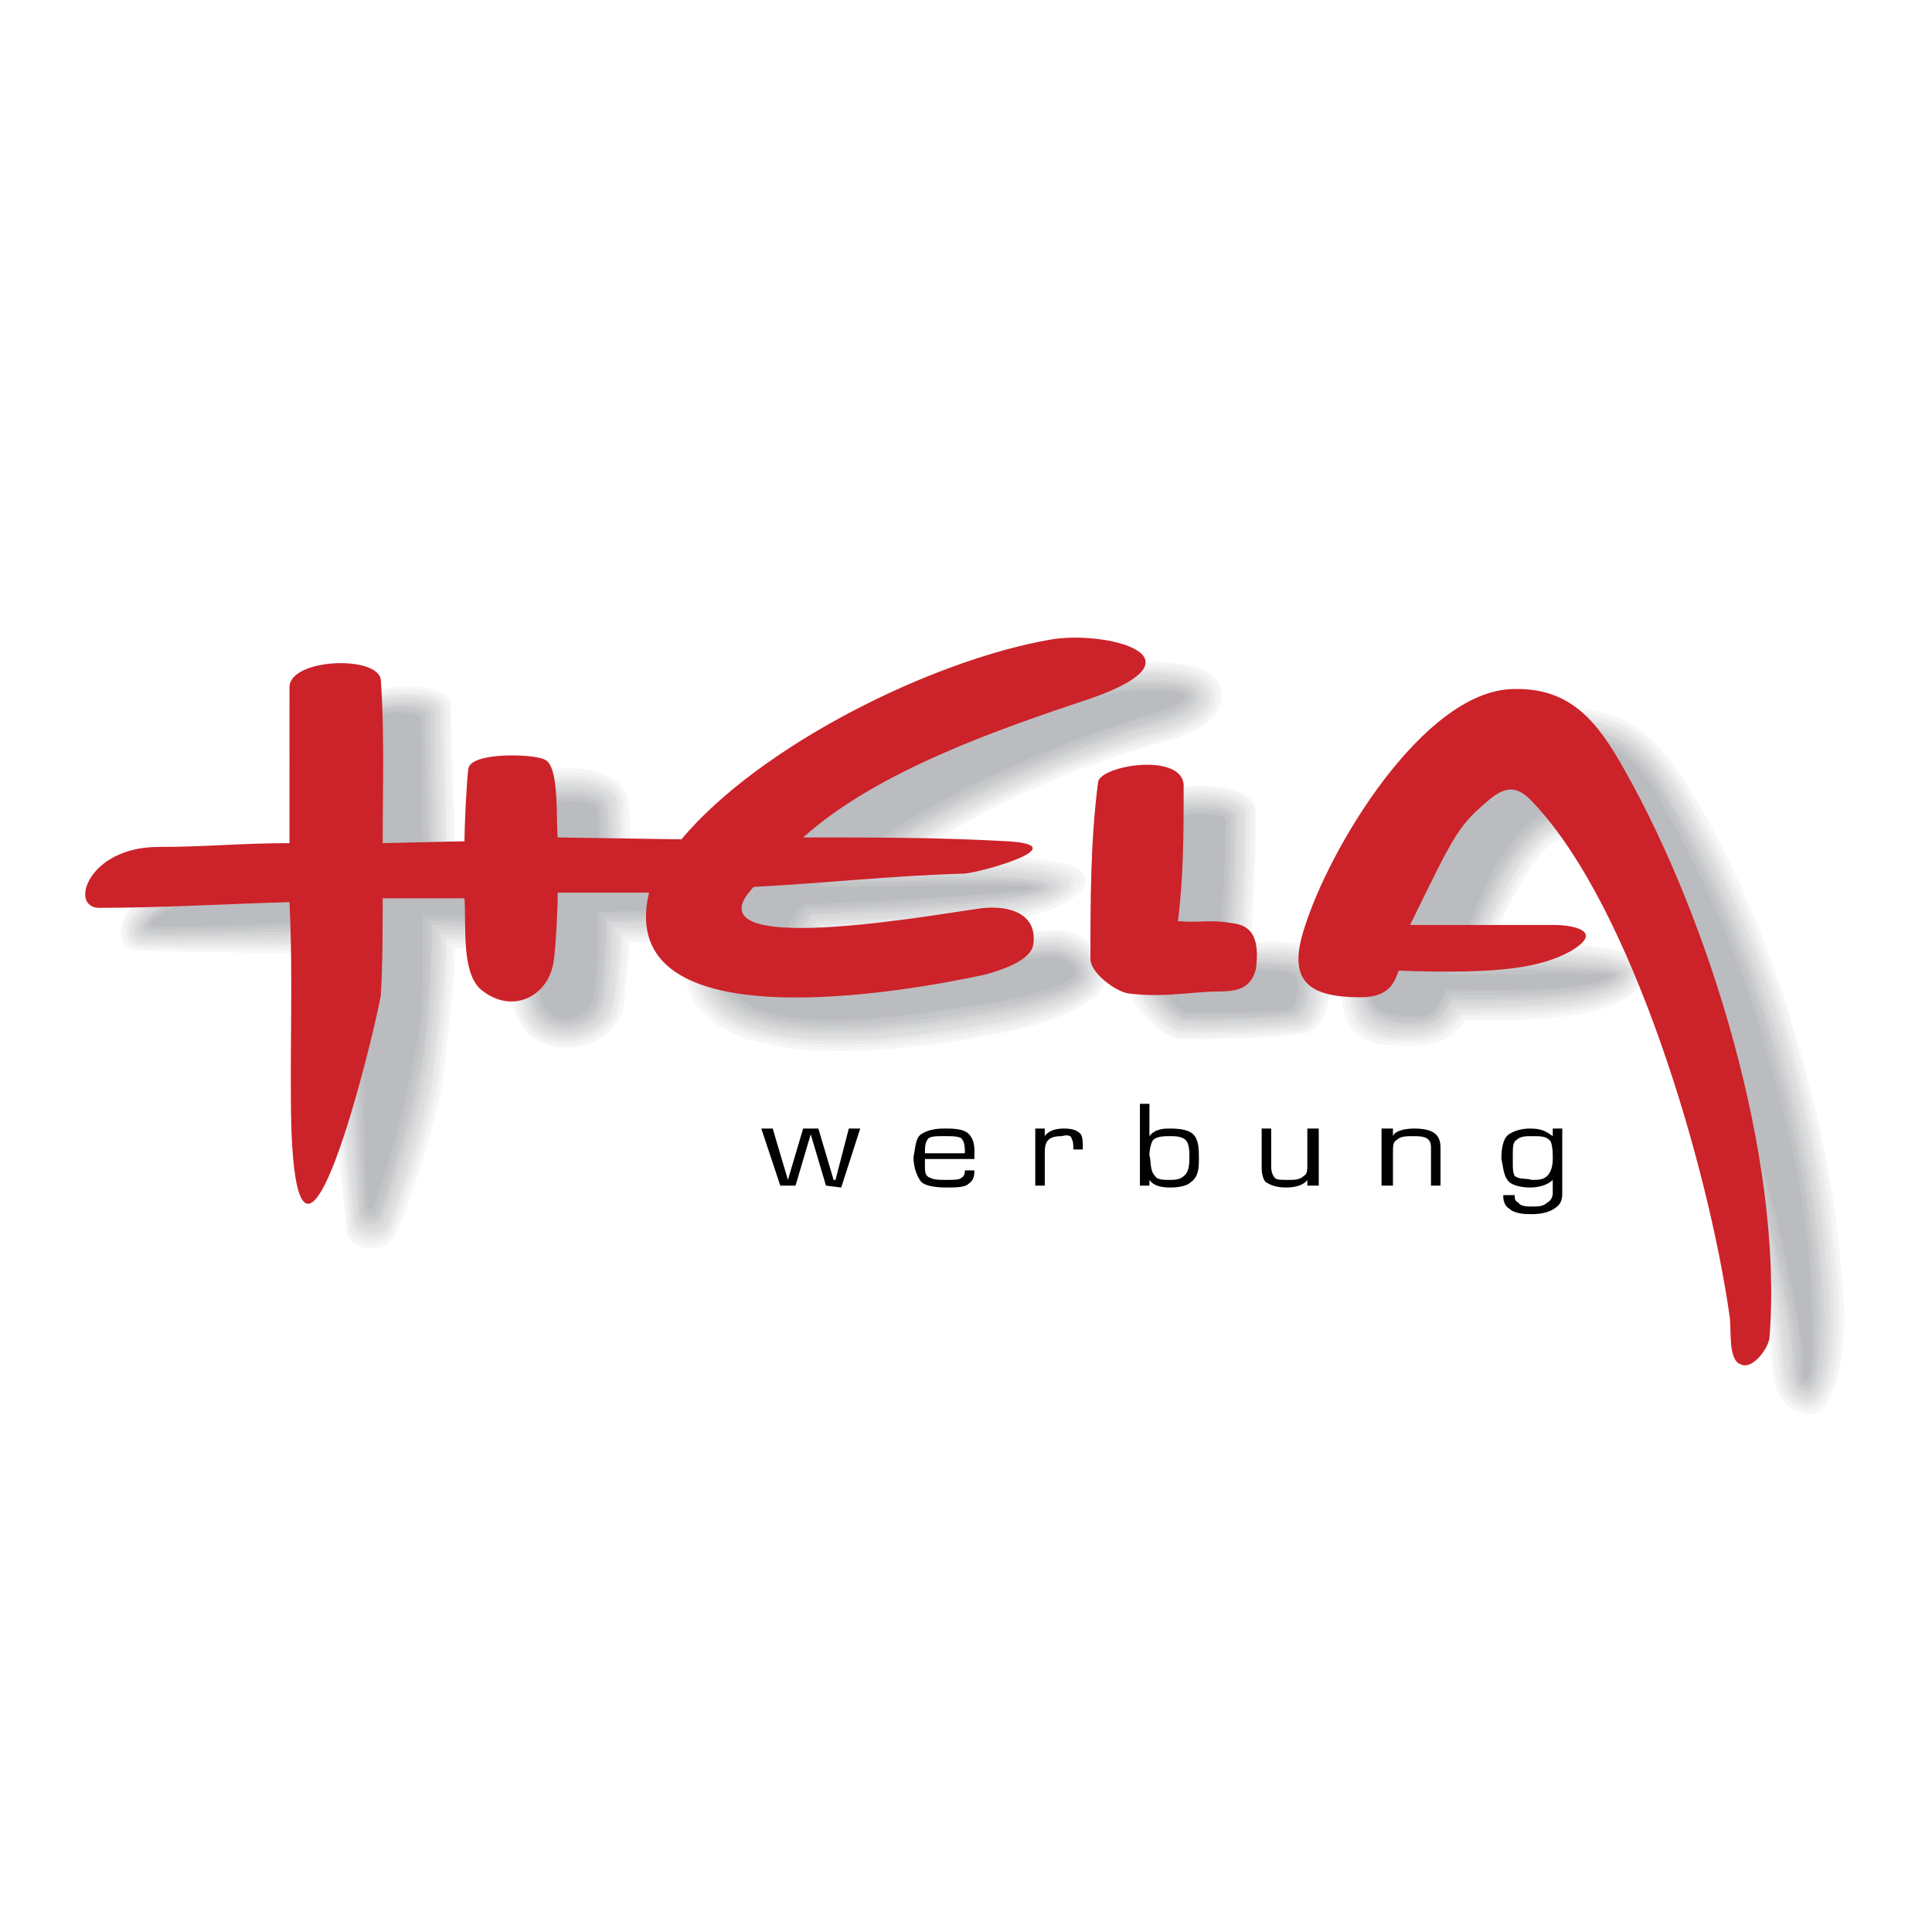 <svg xmlns="http://www.w3.org/2000/svg" width="2500" height="2500" viewBox="0 0 192.756 192.756"><g fill-rule="evenodd" clip-rule="evenodd"><path fill="#fff" d="M0 0h192.756v192.756H0V0z"/><path d="M149.225 93.802c5.125-.189 15.564-.189 15.186 3.038-.57 5.504-12.529 5.125-18.223 5.314-1.709 2.848-5.125 2.658-7.973 2.469-5.504-.57-5.125-6.266-3.986-10.821 1.52-4.935 4.555-11.009 8.352-15.375 4.746-5.694 12.527-10.439 19.742-6.643 2.846 1.329 5.125 4.176 6.643 7.023 4.176 7.023 7.973 15.565 10.439 23.917 1.709 6.264 3.416 13.098 3.986 19.361.57 5.125 1.709 11.578-.189 16.324-.949 2.846-2.088 3.605-4.176 2.467-2.277-.949-2.469-3.416-2.658-5.885-.189-3.416-1.139-7.213-2.088-10.818-2.656-11.77-7.023-24.297-12.527-34.167-1.709-3.037-3.986-5.884-5.314-6.074-1.709-.189-3.418 2.468-4.367 4.176-1.33 2.468-2.658 4.746-2.847 5.694zm-36.446 5.505c0-6.074.381-12.337.381-18.412 0-3.417 12.527-4.176 12.527 0s-.191 8.542-.57 12.718c1.709 0 5.125 0 6.074.569 2.658 2.087 2.088 8.732-.949 9.3-3.227.381-9.49.57-12.527.57-1.709.001-4.936-3.607-4.936-4.745zm-29.99-5.884c-.569 2.088 20.311-1.329 23.538-.759 2.467.38 4.555 2.848 4.365 4.745-.189 3.037-6.074 5.125-10.061 5.885-8.731 1.898-34.926 5.695-32.648-9.111l-4.936.19c0 1.897-.379 4.745-.569 5.505-.379 5.314-8.542 6.834-11.009 2.277-.57-1.328-1.329-4.555-1.329-7.213l-4.555-.19c0 3.797-.759 8.163-.759 11.01-.38 5.504-4.366 15.943-4.936 17.463-1.328 2.656-5.504 1.707-5.504 0-.379-4.936-1.519-12.719-1.519-18.033 0-3.227-.19-6.643-.19-9.871-2.468 0-19.361 0-19.741-.189-3.037-1.708 0-6.833 3.796-7.782 3.796-.76 11.199-1.709 15.944-1.709l-.189-13.097c0-4.366 12.907-5.884 12.907-2.088 0 4.176.19 10.06.19 15.185l4.745-.189v-5.884c0-3.986 12.528-4.745 12.717.379v5.125l9.681.19c7.593-7.783 18.982-15.375 29.422-17.843 4.176-.949 20.119-3.986 20.119 1.898 0 3.227-3.795 4.555-6.832 5.315-7.594 1.898-16.135 5.694-23.158 10.25 8.732-.19 19.74.38 15.945 4.176-4.555 4.365-16.892 3.985-25.434 4.365z" fill="#fff"/><path d="M148.844 93.993c5.125 0 15.566 0 15.186 2.847-.568 5.314-12.527 4.936-17.842 4.936-1.898 2.848-4.936 2.656-7.783 2.467-5.314-.379-5.125-5.693-3.797-10.06 1.33-4.935 4.367-11.199 8.162-15.565 4.746-5.694 12.338-10.25 19.553-6.644 2.656 1.519 4.934 4.366 6.453 7.023 4.176 7.023 7.781 15.375 10.25 23.917 1.898 6.264 3.416 12.908 4.176 19.172.57 5.125 1.518 11.389-.189 16.324-.949 2.467-1.898 3.227-3.986 2.277-1.898-.949-2.277-3.418-2.277-5.885-.191-3.227-1.33-7.023-2.088-10.629-2.658-11.959-7.023-24.297-12.719-34.357-1.709-2.847-3.797-6.074-5.504-6.074-1.709-.38-3.607 2.467-4.557 4.176-1.519 2.468-2.657 5.125-3.038 6.075zm-35.875 5.314c0-6.074.57-12.148.57-18.222 0-3.227 11.768-3.986 11.768 0 0 4.176-.189 8.542-.568 12.908 1.707 0 5.504-.19 6.264.569 2.467 1.898 2.088 8.163-.949 8.542-3.227.57-9.301.57-12.338.57-1.521 0-4.747-3.229-4.747-4.367zm-30.56-6.264c-1.328 3.037 20.5-.569 23.728-.19 2.467.379 4.365 2.658 4.176 4.555 0 2.848-6.074 4.746-9.682 5.506-8.921 1.898-34.736 5.885-32.268-8.921h-5.505c-.19 2.087-.569 4.935-.569 5.884-.379 4.936-8.162 6.453-10.44 2.088-.759-1.328-1.329-4.746-1.329-7.403h-5.125c0 3.795-.759 8.163-.949 11.2-.379 5.314-3.986 15.375-4.935 17.271-.949 2.469-4.935 1.52-4.935-.189-.38-4.744-1.519-12.527-1.519-17.842v-9.871c-3.037 0-18.792-.19-19.931-.38-2.848-1.329.379-6.264 4.176-7.213 3.606-.759 10.819-1.708 15.755-1.708-.19-4.366 0-3.606-.19-13.477-.19-3.986 12.148-5.315 12.148-1.898 0 4.366.38 10.439.38 15.375h5.315v-6.074c0-3.796 11.768-4.556 11.958.379.19 1.708.19 1.329.19 5.315h10.061c7.402-7.782 18.792-14.995 29.421-17.843 4.176-.949 19.551-3.796 19.551 1.708 0 3.037-3.797 4.176-6.643 4.935-7.973 2.278-16.705 6.074-24.108 11.01 8.733-.19 20.122.189 16.514 3.796-4.175 3.987-16.893 3.608-25.245 3.987z" fill="#f5f6f6"/><path d="M148.275 94.372c5.314-.19 15.943-.19 15.564 2.657-.76 4.746-12.717 4.365-18.033 4.365-1.518 2.848-4.365 2.658-7.213 2.469-4.936-.189-4.936-5.125-3.795-9.301 1.328-5.125 4.365-11.199 8.162-15.755 4.744-5.504 12.146-10.25 19.17-6.454 2.658 1.329 4.746 3.986 6.264 6.833 4.178 7.023 7.783 15.375 10.441 23.727 1.707 6.264 3.416 12.908 3.984 19.172.57 5.125 1.52 11.197 0 15.943-.947 2.277-1.707 3.227-3.605 2.277-1.898-.758-2.088-3.227-2.277-5.504-.189-3.416-1.139-7.023-2.088-10.82-2.658-11.768-6.834-24.295-12.719-34.356-1.707-2.847-3.795-6.074-5.693-6.264-1.898-.19-3.797 2.657-4.936 4.556-1.327 2.469-2.657 5.126-3.226 6.455zm-34.925 4.745c0-5.884.568-11.958.568-18.032 0-3.037 11.199-3.606 11.199 0 0 4.366-.379 8.921-.76 13.097 1.709 0 5.695 0 6.455.569 2.277 1.899 1.898 7.782-.949 8.163-3.227.379-8.922.568-12.148.568-1.328 0-4.365-3.226-4.365-4.365zm-31.131-6.263c-2.278 3.797 20.689-.19 23.537.19 2.469.379 4.367 2.468 4.367 4.365-.191 2.658-6.266 4.557-9.492 5.316-9.111 1.707-34.736 5.693-31.889-9.112h-6.264c0 2.278-.379 5.125-.569 6.264-.38 4.746-7.783 6.074-9.871 1.898-.759-1.52-1.329-4.936-1.329-7.593h-5.695c0 3.796-.569 8.351-.949 11.58-.38 5.314-3.796 14.805-4.746 17.082-.949 2.088-4.556 1.33-4.556-.189-.379-4.744-1.329-12.338-1.329-17.652 0-3.416 0-5.885-.19-10.25-3.227 0-18.222 0-19.741-.189-3.037-1.329.38-6.074 4.176-6.833 3.796-.759 10.819-1.519 15.564-1.519 0-4.556 0-4.366-.189-13.856 0-3.796 11.769-4.935 11.769-1.708 0 4.556.189 10.44.189 15.565 2.088 0 1.329 0 5.884-.19 0-2.088.19-2.088 0-6.264 0-3.417 11.389-3.986 11.389.379.189 1.708.189 1.898.189 5.504 3.606.19 2.468.19 10.44.19 7.592-7.972 18.981-15.186 29.421-17.843 4.365-1.139 19.172-3.796 19.172 1.329 0 2.847-3.797 3.986-6.455 4.746-8.352 2.278-17.273 6.264-24.865 11.578 8.541-.189 20.311 0 17.084 3.228-3.792 3.604-17.27 3.604-25.052 3.984z" fill="#f1f1f2"/><path d="M147.895 94.751c5.316-.189 15.756-.189 15.566 2.278-.76 4.557-12.719 3.986-17.654 4.176-1.707 2.658-4.176 2.658-7.023 2.469-4.555-.381-4.744-4.746-3.795-8.732 1.328-5.125 4.555-11.389 8.352-15.945 4.365-5.314 11.768-10.06 18.791-6.453 2.469 1.328 4.557 4.176 6.074 6.644 4.176 7.213 7.783 15.564 10.25 23.917 1.898 6.264 3.418 12.719 4.176 19.172.57 4.936 1.33 10.818 0 15.564-.949 2.088-1.518 3.037-3.416 2.277-1.709-.76-1.709-3.227-1.898-5.314-.189-3.416-1.328-7.213-2.088-10.82-2.656-11.957-7.023-24.295-12.717-34.356-1.709-2.847-3.986-6.454-6.074-6.644-2.088-.189-4.176 2.848-5.125 4.746-1.521 2.656-2.849 5.313-3.419 7.021zm-34.166 4.366c0-5.884.379-11.958.379-17.842 0-2.848 10.631-3.417 10.631 0 0 4.365-.381 8.921-.57 13.287 1.52 0 5.695-.19 6.453.569 2.09 1.708 1.709 7.212-.947 7.593-3.229.379-8.732.379-11.77.379-1.329.001-4.176-2.847-4.176-3.986zm-31.7-6.643c-3.227 4.745 20.689.569 23.727.949 2.088.19 4.176 2.088 3.986 3.985 0 2.469-6.264 4.367-9.301 4.936-9.111 1.709-34.357 5.885-31.32-9.111-2.277 0-1.328 0-7.023.19 0 2.088-.379 5.126-.379 6.265-.38 4.555-7.403 5.883-9.491 1.898-.759-1.52-1.139-4.936-1.139-7.593-2.088 0-1.329 0-6.454-.19 0 3.987-.38 8.542-.759 11.768-.38 5.316-3.796 14.426-4.746 16.895-.759 2.088-4.176 1.328-4.176 0-.379-4.936-1.139-12.148-1.139-17.463 0-3.416-.19-5.504-.19-10.63-3.606 0-17.843.19-19.931 0-2.847-1.139.759-5.695 4.366-6.454 3.986-.569 10.82-1.329 15.565-1.329 0-4.745 0-5.314-.19-14.236 0-3.417 11.009-4.556 11.009-1.519 0 4.555.19 10.44.19 15.754 2.278 0 1.519 0 6.644-.189 0-2.088.19-2.468 0-6.454 0-3.037 10.63-3.796 10.819.19 0 1.708 0 2.278.19 5.884 3.606 0 2.468 0 10.819.19 7.593-8.162 18.792-15.185 29.421-18.032 4.176-1.139 18.602-3.417 18.602 1.329 0 2.467-3.797 3.606-6.453 4.365-8.732 2.468-17.652 6.454-25.435 11.959 8.351-.19 20.5 0 17.462 3.037-3.224 3.416-17.46 3.226-24.674 3.606z" fill="#eaebec"/><path d="M147.516 94.941c5.125 0 15.945 0 15.564 2.088-.758 4.176-12.906 3.797-17.463 3.797-1.709 2.656-3.797 2.656-6.453 2.656-4.557-.379-4.936-4.176-3.986-7.971 1.328-5.505 4.555-11.579 8.352-16.135 4.365-5.314 11.578-10.06 18.412-6.454 2.469 1.329 4.557 3.986 5.885 6.454 4.176 7.213 7.783 15.565 10.439 23.917 1.709 6.074 3.227 12.719 3.986 18.982.568 4.936 1.328 10.629 0 15.375-.57 1.898-1.328 2.848-2.848 2.088-1.518-.76-1.707-3.037-1.707-4.936-.381-3.416-1.33-7.213-2.088-10.82-2.848-11.957-7.023-24.295-12.908-34.545-1.709-2.848-3.986-6.454-6.264-6.644-2.088-.38-4.367 2.847-5.506 4.745-1.517 2.848-2.656 5.695-3.415 7.403zm-33.598 4.176c0-5.884.57-11.958.57-17.653 0-2.657 9.869-3.227 9.869-.189 0 4.556-.189 9.111-.568 13.667 1.518 0 5.885-.379 6.643.57 1.898 1.518 1.52 6.643-.758 6.833-3.418.57-8.732.57-11.77.57-1.138-.001-3.986-2.849-3.986-3.798zm-32.079-6.833c-3.986 5.505 20.69 1.139 23.727 1.329 2.088.38 3.986 1.898 3.797 3.795 0 2.469-6.264 3.986-8.922 4.557-9.111 1.709-34.167 6.074-30.94-8.921h-7.592c0 2.277-.38 5.314-.57 6.644-.38 4.365-7.023 5.504-8.921 1.707-.569-1.707-.949-5.125-.949-7.782h-7.023c0 3.987-.569 8.542-.949 11.958-.379 5.125-3.606 14.047-4.555 16.705-.759 1.707-3.607 1.139-3.796-.189-.38-4.746-1.139-11.959-1.139-17.084v-10.82H13.886c-2.847-1.139 1.139-5.505 4.555-6.074 3.986-.569 10.63-1.139 15.565-1.329-.19-4.746 0-5.884-.19-14.426 0-3.227 10.25-4.176 10.25-1.519.189 4.935.379 10.629.379 16.134 2.468-.19 1.519-.19 7.023-.19 0-2.278.189-2.847.189-6.833 0-2.657 10.061-3.417 10.061.38.19 1.708.19 2.657.19 6.074h11.389c7.592-7.973 18.792-14.996 29.421-17.843 4.176-1.139 18.033-3.417 18.033.949 0 2.278-3.797 3.417-6.264 3.986-9.111 2.848-18.223 6.833-26.195 12.718 8.162-.19 20.689 0 18.033 2.658-3.036 3.036-17.842 3.036-24.486 3.416z" fill="#e4e4e5"/><path d="M147.137 95.321c5.125-.189 15.943-.189 15.564 1.708-.76 3.797-12.908 3.416-17.463 3.607-1.33 2.467-3.227 2.656-5.885 2.467-4.176-.189-4.746-3.605-3.986-7.213 1.328-5.504 4.557-11.769 8.352-16.324 4.176-5.125 11.389-10.06 18.033-6.454 2.467 1.329 4.555 3.986 5.885 6.454 4.176 7.213 7.781 15.375 10.25 23.727 1.896 6.264 3.416 12.719 3.986 18.982.568 4.936 1.328 10.629.189 15.186-.57 1.707-1.139 2.656-2.658 1.896-1.328-.568-1.328-2.846-1.518-4.555-.189-3.607-1.139-7.402-2.088-11.01-2.848-11.957-6.834-24.295-12.908-34.546-1.709-2.847-3.986-6.644-6.453-6.833-2.277-.189-4.557 3.037-5.695 5.125-1.517 2.658-2.847 5.695-3.605 7.783zm-32.838 3.607c0-5.695.568-11.579.568-17.463 0-2.277 9.301-2.847 9.301 0 0 4.366-.379 9.111-.76 13.667 1.52 0 6.266-.19 6.834.569 1.709 1.518 1.328 6.264-.76 6.454-3.227.379-8.352.57-11.389.379-1.138-.001-3.794-2.657-3.794-3.606zM81.46 91.904c-4.746 6.453 20.88 1.898 23.917 2.088 1.898.189 3.795 1.519 3.795 3.226-.189 2.469-6.453 3.986-8.92 4.557-9.112 1.707-33.977 6.074-30.371-9.112h-8.352c0 2.468-.19 5.504-.379 7.024-.38 3.986-6.644 5.125-8.352 1.518-.759-1.898-1.139-5.125-1.139-7.972h-7.592c0 4.175-.38 8.732-.759 12.148-.57 5.314-3.417 13.668-4.556 16.705-.759 1.518-3.227.947-3.417-.191-.379-4.936-.949-11.768-.949-16.893 0-3.797 0-4.936-.19-11.2-4.366 0-16.704.19-19.931 0-2.847-.759 1.139-4.935 4.556-5.504 4.176-.569 10.63-1.139 15.375-1.139 0-4.935 0-6.833-.189-14.995 0-2.657 9.87-3.606 9.87-1.139 0 4.935.19 10.819.19 16.134 2.657 0 1.898 0 7.782-.189 0-2.278.19-3.037 0-6.833 0-2.467 9.491-3.227 9.681.19v6.264c3.986 0 2.847 0 11.769.19 7.783-8.162 18.792-14.995 29.61-18.032 4.178-1.139 17.463-3.227 17.463.759 0 2.088-3.605 3.227-6.072 3.796-9.492 3.037-18.792 7.023-26.955 13.287 7.972-.189 20.88-.189 18.412 2.278-2.468 2.466-18.033 2.845-24.297 3.035z" fill="#dddedf"/><path d="M146.566 95.511c5.314 0 16.135 0 15.945 1.518-.949 3.607-13.098 3.227-17.273 3.227-1.52 2.658-3.037 2.658-5.695 2.469-3.795-.191-4.744-3.037-3.795-6.455 1.139-5.694 4.365-11.958 8.16-16.513 4.178-5.125 11.199-9.871 17.844-6.264 2.467 1.139 4.176 3.796 5.504 6.074 4.367 7.213 7.783 15.565 10.25 23.916 1.898 6.074 3.418 12.529 4.176 18.793.57 4.936 1.139 10.25.191 14.994-.57 1.52-1.139 2.469-2.279 1.898-1.328-.568-1.139-2.848-1.328-4.365-.379-3.607-1.328-7.402-2.088-11.01-2.848-11.957-7.023-24.295-12.908-34.546-1.707-2.847-4.176-6.833-6.643-7.213-2.467-.189-4.936 3.228-6.264 5.315-1.519 2.847-2.658 6.074-3.797 8.162zm-31.888 3.417c0-5.884.379-11.579.379-17.463 0-2.088 8.732-2.468 8.732 0 0 4.556-.381 9.301-.76 14.047 1.709 0 6.453-.38 7.023.379 1.518 1.518 1.139 5.885-.76 6.074-3.227.379-8.162.379-11.199.379-1.138 0-3.415-2.467-3.415-3.416zM81.27 91.714c-5.694 7.213 21.07 2.278 23.917 2.468 1.707.19 3.605 1.329 3.605 3.037 0 2.088-6.453 3.797-8.541 4.176-9.301 1.52-33.788 6.074-29.991-8.92h-9.111c0 2.467-.19 5.315-.38 7.213-.379 3.795-6.264 4.744-7.782 1.328-.759-1.898-.949-5.315-.949-7.972h-8.162c0 3.986-.38 8.732-.949 12.337-.569 5.125-3.227 13.098-4.556 16.514-.379 1.139-2.657.76-2.847-.189-.19-4.936-.76-11.578-.76-16.703 0-3.797-.189-4.557-.189-11.579-4.936 0-16.135.379-20.121.19-2.847-.759 1.519-4.745 4.935-5.125 4.176-.569 10.25-.949 15.186-1.139 0-4.936 0-7.403-.19-15.186 0-2.467 9.111-3.227 9.111-1.139 0 5.315.19 11.009.19 16.514 2.847 0 2.088 0 8.352-.189 0-2.468.19-3.606.19-7.023 0-2.278 8.731-3.037 8.921.189.189 1.519 0 3.228.189 6.454 3.986 0 2.847 0 12.148.189 7.782-8.352 18.792-14.995 29.42-18.032 4.367-1.329 17.084-3.227 17.084.38 0 1.898-3.797 2.847-5.885 3.606-10.059 3.037-19.36 7.213-27.712 13.856 7.782-.19 20.88-.38 18.982 1.898-2.275 2.089-18.221 2.468-24.105 2.847z" fill="#d9dadb"/><path d="M146.188 95.891c5.314 0 16.135-.19 15.943 1.328-.949 3.037-13.098 2.658-17.273 2.658-1.139 2.467-2.467 2.656-5.125 2.656-3.605-.189-4.555-2.656-3.795-5.883 1.139-5.695 4.365-11.959 8.352-16.705 3.986-4.935 10.818-9.87 17.273-6.264 2.467 1.139 4.176 3.796 5.504 6.074 4.176 7.213 7.783 15.564 10.25 23.726 1.709 6.266 3.418 12.719 3.986 18.793.57 4.936 1.139 10.061.379 14.805-.568 1.33-.947 2.277-2.088 1.709-.949-.379-.949-2.658-.949-3.986-.379-3.607-1.328-7.402-2.277-11.199-2.848-11.768-6.832-24.105-12.906-34.546-1.709-2.847-4.176-7.023-6.834-7.213-2.658-.38-5.125 3.227-6.453 5.314-1.71 3.038-2.849 6.265-3.987 8.733zm-31.321 3.037c0-5.884.57-11.579.57-17.273 0-1.898 7.971-2.278 7.971-.19 0 4.746-.189 9.491-.568 14.236 1.518 0 6.453-.189 7.023.569 1.328 1.33.949 5.125-.76 5.506-3.227.379-7.783.379-11.01.189-.948 0-3.226-2.277-3.226-3.037zm-33.786-7.593c-6.644 8.163 21.07 3.037 23.726 3.037 1.709.19 3.797 1.139 3.797 2.847-.189 2.088-6.643 3.607-8.352 3.797-9.491 1.709-33.788 6.264-29.612-8.921h-9.681c0 2.468-.189 5.695-.569 7.404-.38 3.605-5.695 4.555-7.213 1.328-.759-2.088-.759-5.315-.949-8.163h-8.732c0 4.176-.189 8.922-.759 12.717-.759 5.125-3.227 12.529-4.555 16.135-.38.949-2.278.76-2.468-.189-.189-4.936-.759-11.389-.759-16.324V93.234c-5.315 0-15.754.19-20.31.19-2.657-.569 1.708-4.366 5.125-4.746 4.176-.379 10.25-.759 14.995-.949V72.164c0-2.278 8.542-2.847 8.542-.949 0 5.315.189 11.01.189 16.704 3.037-.19 2.088-.19 8.921-.19 0-2.467.19-3.986.19-7.403 0-1.898 8.162-2.657 8.162.189.189 1.709.189 3.607.189 6.834h12.718c7.783-8.353 18.602-14.806 29.422-18.033 4.365-1.139 16.514-2.847 16.514.19 0 1.708-3.607 2.657-5.695 3.227-10.439 3.417-19.741 7.593-28.662 14.426 7.782 0 21.259-.189 19.55 1.709-1.705 1.708-18.41 2.277-23.724 2.467z" fill="#d3d4d5"/><path d="M145.807 96.27c5.316 0 16.135-.189 15.945.949-.949 2.658-13.098 2.469-16.895 2.469-1.328 2.467-2.277 2.656-4.934 2.467-3.229-.189-4.557-2.088-3.797-5.125 1.139-5.884 4.555-12.148 8.352-16.704 3.797-4.936 10.629-9.87 17.084-6.454 2.277 1.329 3.986 3.797 5.125 6.074 4.365 7.213 7.781 15.375 10.25 23.728 1.898 6.074 3.416 12.527 4.176 18.791.568 4.746.949 9.871.189 14.426-.189 1.139-.568 2.088-1.52 1.709-.947-.381-.758-2.658-.947-3.797-.191-3.797-1.33-7.402-2.088-11.199-2.848-11.959-6.834-24.297-13.098-34.736-1.709-2.848-4.176-7.023-7.023-7.403-2.848-.189-5.314 3.417-6.645 5.505-1.706 3.036-3.036 6.453-4.174 9.3zm-30.559 2.468c0-5.695.568-11.389.568-17.084 0-1.519 7.402-1.898 7.402 0 0 4.746-.379 9.681-.76 14.426 1.52 0 6.834-.379 7.215.57 1.139 1.139.947 4.555-.76 4.744-3.227.381-7.594.381-10.629.381-.95 0-3.036-2.087-3.036-3.037zM80.89 91.145c-7.592 9.111 21.071 3.606 23.917 3.606 1.52 0 3.418.76 3.418 2.467 0 1.898-6.645 3.227-8.162 3.607-9.302 1.518-33.408 6.264-29.042-9.112-3.417 0-2.088 0-10.44.19 0 2.468-.189 5.504-.379 7.594-.38 3.227-5.505 4.176-6.833 1.139-.759-2.088-.759-5.505-.759-8.163-3.227 0-2.088 0-9.491-.19 0 4.366-.19 9.11-.759 12.907-.759 5.125-3.037 12.148-4.366 16.135-.38.76-1.898.568-2.088-.189-.19-4.936-.57-11.199-.57-16.324 0-3.986 0-3.797-.189-11.959-5.694 0-15.186.379-20.121.379-2.657-.569 1.898-3.986 5.125-4.365 4.366-.38 10.06-.76 14.996-.76V72.163c0-2.088 7.782-2.467 7.782-.759 0 5.504.19 11.199.19 16.704 3.227 0 2.278 0 9.491-.189 0-2.468.19-4.176.19-7.403 0-1.708 7.593-2.277 7.782.19.19 1.519 0 3.986.19 6.833 4.366 0 2.847 0 13.097.19 7.783-8.352 18.602-14.806 29.422-18.032 4.176-1.329 15.943-2.848 15.943-.19 0 1.519-3.605 2.467-5.504 3.037-10.82 3.606-20.31 7.782-29.421 14.995 7.593 0 21.449-.38 20.121 1.139-1.522 1.518-18.794 2.278-23.54 2.467z" fill="#cccdcf"/><path d="M145.238 96.46c5.504 0 16.324 0 16.135.759-.949 2.469-13.098 2.088-16.705 2.088-1.328 2.469-1.898 2.658-4.555 2.658-2.848-.189-4.365-1.52-3.797-4.557 1.139-5.883 4.557-12.147 8.352-16.893 3.797-4.745 10.25-9.68 16.705-6.264 2.277 1.139 3.795 3.607 5.125 5.694 4.176 7.403 7.781 15.565 10.25 23.917 1.707 6.074 3.227 12.338 3.986 18.602.568 4.746.947 9.68.379 14.236-.189.949-.379 1.898-1.33 1.518-.568-.189-.568-2.467-.568-3.416-.379-3.797-1.328-7.592-2.277-11.199-2.848-11.959-6.834-24.297-12.908-34.736-1.707-2.848-4.365-7.403-7.402-7.783-2.848-.19-5.504 3.417-7.023 5.884-1.71 3.038-2.849 6.645-4.367 9.492zm-29.611 2.278c0-5.695.379-11.2.379-16.894 0-1.329 6.834-1.708 6.834-.19 0 4.935-.381 9.871-.76 14.615 1.52 0 7.023-.379 7.594.57.758 1.139.568 4.176-.949 4.365-3.037.381-7.404.381-10.439.381-.761.001-2.659-2.087-2.659-2.847zm-35.116-7.972c-8.352 10.061 21.259 4.176 24.106 4.176 1.328 0 3.227.57 3.227 2.277 0 1.709-6.643 3.037-7.781 3.227-9.492 1.52-33.218 6.266-28.663-9.11-3.606 0-2.278 0-11.009.19 0 2.468-.19 5.883-.57 7.973-.38 3.035-4.935 3.795-6.074.947-.759-2.277-.759-5.504-.759-8.351-3.417 0-2.278 0-10.061-.19 0 4.556-.19 9.301-.759 13.287-.949 4.936-2.847 11.768-4.366 15.945-.19.379-1.519.379-1.519-.189-.379-5.125-.569-11.01-.759-16.135V92.475c-6.074 0-14.616.569-20.311.379-2.657-.19 2.088-3.606 5.315-3.796 4.555-.38 10.06-.569 14.996-.759V71.975c0-1.518 7.023-2.088 7.023-.569 0 5.695.379 11.389.379 17.083 3.417 0 2.278 0 10.061-.19 0-2.467.189-4.555.189-7.592 0-1.519 6.833-2.088 7.023 0 .19 1.708 0 4.365.19 7.213 4.555 0 3.037 0 13.477.189 7.972-8.542 18.602-14.805 29.611-18.222 4.176-1.329 15.375-2.657 15.375-.379 0 1.329-3.605 2.278-5.504 2.847-11.199 3.606-20.691 7.972-29.992 15.565 7.403 0 21.64-.569 20.5.759-.948 1.327-18.98 1.897-23.345 2.087z" fill="#c6c7c9"/><path d="M144.857 96.84c5.506 0 16.324-.189 16.324.379-1.139 2.088-13.287 1.709-16.893 1.709-.949 2.467-1.328 2.848-3.986 2.658-2.658 0-4.176-.949-3.797-3.797 1.139-6.075 4.557-12.338 8.352-17.083 3.797-4.556 10.061-9.681 16.324-6.264 2.279 1.139 3.797 3.606 5.125 5.694 4.178 7.403 7.594 15.565 10.061 23.728 1.898 6.074 3.416 12.527 4.176 18.602.381 4.746.76 9.49.381 14.047-.189.758-.381 1.707-.949 1.518-.57-.189-.381-2.467-.381-3.227-.379-3.797-1.328-7.592-2.277-11.389-2.848-11.959-6.832-24.107-13.098-34.737-1.707-2.847-4.176-7.402-7.592-7.782-3.037-.38-5.885 3.417-7.213 5.884-1.898 3.226-3.037 6.833-4.557 10.06zm-29.041 1.898c0-5.695.57-11.2.57-16.705 0-1.139 6.072-1.519 6.072-.189.191 4.935-.189 9.87-.758 14.806 1.518 0 7.213-.381 7.781.568.57.949.381 3.607-.949 3.797-3.037.379-7.021.189-10.248.189-.569.001-2.468-1.897-2.468-2.466zm-35.495-8.162c-9.111 10.819 21.449 4.745 23.917 4.556 1.328 0 3.416.569 3.416 2.087 0 1.52-6.834 2.848-7.781 2.848-9.492 1.52-33.029 6.453-28.094-8.921H60.01c0 2.657-.19 5.884-.379 8.353-.38 2.656-4.746 3.416-5.695.758-.759-2.277-.569-5.694-.759-8.542H42.548c0 4.366 0 9.301-.759 13.288-.949 5.125-2.658 11.389-4.366 15.945 0 .189-.949.189-.949-.191-.38-5.125-.569-11.008-.569-15.943 0-4.176 0-3.227-.19-12.528-6.264 0-14.046.379-20.311.379-2.467-.189 2.468-3.227 5.505-3.417 4.556-.379 10.061-.379 14.806-.57V71.974c0-1.329 6.644-1.518 6.644-.379 0 5.884.19 11.389.19 17.273 3.606-.19 2.467-.19 10.629-.19 0-2.657.19-5.125.19-7.972 0-1.139 6.454-1.709 6.454 0 .19 1.708 0 4.745.19 7.402 4.746.19 3.227.19 14.046.19 7.972-8.542 18.602-14.616 29.611-18.032 4.176-1.329 14.807-2.468 14.807-.759 0 1.139-3.607 1.898-5.314 2.467-11.58 3.986-21.26 8.352-30.751 16.134 7.213 0 21.83-.569 21.07.569-.573.76-19.364 1.709-23.16 1.899z" fill="#c1c3c5"/><path d="M144.479 97.219c5.504 0 16.514-.189 16.324 0-1.139 1.898-13.287 1.52-16.514 1.52-1.139 2.277-1.139 2.656-3.797 2.656-2.277-.189-4.176-.568-3.797-3.227 1.141-6.074 4.557-12.528 8.354-17.273 3.605-4.555 9.869-9.491 16.133-6.074 2.088 1.139 3.607 3.417 4.746 5.504 4.176 7.403 7.783 15.565 10.061 23.727 1.898 6.074 3.416 12.338 4.176 18.602.57 4.557.76 9.111.57 13.666 0 .57-.191 1.52-.76 1.33-.381 0 0-2.277-.191-3.037-.379-3.797-1.328-7.594-2.086-11.199-3.037-11.959-6.834-24.107-13.287-34.926-1.709-2.848-4.178-7.593-7.783-7.973-3.227-.379-6.074 3.607-7.594 6.074-1.708 3.417-3.036 7.213-4.555 10.63zm-28.284 1.33c0-5.505.57-11.01.57-16.515 0-.949 5.504-1.139 5.504-.189 0 5.125-.379 10.06-.949 14.996 1.52 0 7.404-.38 7.973.568.381.949.189 3.229-.949 3.418-3.037.189-6.832.189-9.869.189-.571 0-2.28-1.709-2.28-2.467zm-36.064-8.353c-10.061 11.769 21.449 5.505 24.107 5.315 1.139-.19 3.037.189 3.037 1.518 0 1.52-6.834 2.658-7.402 2.848-9.682 1.328-32.839 6.453-27.714-9.111l-12.527.19c0 2.657 0 5.884-.38 8.351-.379 2.658-4.176 3.227-5.125.76-.759-2.467-.569-5.694-.569-8.731h-11.39c0 4.556.19 9.491-.759 13.667-.949 4.936-2.467 10.82-4.176 15.564 0 0-.569.189-.569-.189-.38-5.125-.38-10.629-.38-15.564l-.19-12.908c-6.833 0-13.667.57-20.31.57-2.657 0 2.657-3.037 5.694-3.037 4.556-.19 9.681-.38 14.616-.569V71.976c0-.949 5.885-1.329 5.885-.189 0 5.884.189 11.579.189 17.273l11.389-.189c0-2.658.19-5.315.19-7.973 0-.949 5.694-1.519 5.884 0 .189 1.519 0 5.125.189 7.593l14.426.189c7.973-8.731 18.412-14.615 29.421-18.222 4.365-1.329 14.426-2.278 14.426-.949 0 .949-3.605 1.708-5.125 2.278C100.82 75.96 91.14 80.326 81.46 88.488c7.023 0 22.019-.569 21.64.189-.381.38-19.742 1.519-22.969 1.519z" fill="#bbbcbf"/><path d="M46.344 83.932c0-1.519.189-5.694.379-7.213.19-1.708 6.454-1.519 7.593-.949 1.519.57 1.139 5.884 1.329 7.782l12.338.19c7.782-9.301 24.866-17.843 36.824-19.931 5.506-.949 15.945 1.708 3.986 5.884-9.111 3.037-21.259 7.212-28.662 13.856 7.213 0 13.477 0 20.31.38 7.023.38-2.277 3.037-4.176 3.227-7.023.19-13.857.949-21.07 1.329-7.402 7.782 21.64 2.088 23.158 2.088 2.658-.189 5.125.759 4.746 3.606-.191 1.708-3.418 2.658-4.746 3.037-7.783 1.709-37.204 7.023-33.597-8.162h-9.111c0 1.708-.19 5.315-.38 6.644-.379 3.606-3.986 5.504-7.023 3.227-2.278-1.52-1.708-6.454-1.898-9.301h-8.162c0 2.848 0 6.643-.19 9.68-.759 4.367-8.162 34.547-8.921 13.287-.189-7.023.19-15.186-.189-22.587-6.644.189-12.908.569-18.982.569-3.037 0-1.139-6.074 5.884-6.074 4.746 0 8.162-.379 13.098-.379V68.557c0-2.847 8.731-3.227 9.111-.759.379 5.505.19 10.44.19 16.324l8.161-.19zm71.75-5.505c0 4.556 0 8.922-.568 13.477 2.467.19 3.227-.19 5.314.19 2.088.19 2.848 1.519 2.467 4.556-.568 2.277-2.277 2.277-4.365 2.277-3.416.189-5.125.57-8.352.189-1.328-.189-3.797-2.088-3.797-3.417 0-5.884 0-11.769.76-17.653.189-1.706 8.541-3.035 8.541.381zm32.838-9.68c5.885-.19 8.543 3.417 11.199 8.162 8.354 14.806 15.756 38.533 14.426 56.375 0 1.141-1.707 3.418-2.846 2.848-1.33-.379-.949-3.416-1.139-4.744-2.088-14.807-9.682-40.811-19.553-51.251-1.518-1.708-2.656-1.708-4.176-.569-3.416 2.847-3.605 3.417-8.162 12.718h14.426c1.709 0 5.125.569 1.52 2.657-2.848 1.519-6.645 2.277-17.084 1.898-.379.949-.76 2.658-3.795 2.658-5.316 0-7.215-1.709-5.695-6.645 2.467-8.163 11.959-23.917 20.879-24.107z" fill="#cc2229"/><path d="M83.927 118.479l1.898-5.885h-1.139l-1.329 5.125h-.189l-1.519-5.125H80.13l-1.519 5.125-1.519-5.125h-1.139l1.897 5.695h1.519l1.519-5.125 1.519 5.125 1.52.19zm12.339-3.417H92.28c0-.57 0-1.139.379-1.52.38-.189.76-.189 1.519-.189h.19c.569 0 1.139 0 1.519.189.379.382.379.95.379 1.52zm.949-.38c0-.568-.189-1.328-.759-1.707-.569-.381-1.519-.381-2.278-.381-.949 0-1.708.191-2.277.57s-.569 1.328-.76 2.277c0 .76.19 1.709.76 2.469.379.379 1.329.568 2.468.568.949 0 1.898 0 2.277-.379.57-.381.57-.949.57-1.33h-.949c0 .189 0 .57-.379.76-.19.189-.76.189-1.519.189-.57 0-1.139 0-1.519-.189-.57-.189-.57-.57-.57-1.328v-.57h4.936v-.949h-.001zm7.023-1.328v-.76h-.949v5.695h.949v-3.416c0-1.33.76-1.52 1.707-1.52.57-.189.949 0 .949.189.191.381.191.57.191 1.139h.947v-.189c0-.568 0-.949-.189-1.328-.379-.379-.758-.57-1.707-.57-.759 0-1.519.191-1.898.76zm10.44 0v-3.227h-.949v8.162h.949v-.57c.379.57 1.139.76 2.088.76s1.709-.189 2.088-.568c.76-.57.76-1.52.76-2.279 0-.949 0-1.898-.57-2.467-.379-.379-1.139-.57-2.277-.57-.572-.001-1.519-.001-2.089.759zm2.088 0c.379 0 1.139 0 1.52.379.379.381.379 1.141.379 1.709 0 .57 0 1.518-.57 1.898-.379.379-.949.379-1.518.379-.381 0-1.139 0-1.328-.379-.57-.57-.381-1.518-.57-2.088 0-.57.189-1.328.379-1.52.38-.378 1.137-.378 1.708-.378zm13.666 4.175v.76h1.139v-5.695h-1.139v3.607c0 .568 0 .949-.379 1.139-.379.379-.949.379-1.52.379-.758 0-1.139 0-1.328-.189s-.379-.57-.379-1.139v-3.797h-.949v3.986c0 .57.189 1.139.379 1.33.57.379 1.139.568 2.088.568.76 0 1.709-.189 2.088-.76v-.189zm8.543-4.175v-.76h-1.139v5.695h1.139v-3.227c0-.76 0-1.139.379-1.33.379-.379.949-.379 1.709-.379 1.139 0 1.707.189 1.707 1.139v3.797h.949v-3.797c0-1.328-.758-1.898-2.656-1.898-.76 0-1.899.191-2.088.76zm11.957 1.898c0-.76 0-1.328.381-1.52.379-.379.949-.379 1.518-.379.949 0 1.52 0 1.898.57.189.568.189 1.139.189 1.518v.189c0 .76-.189 1.328-.568 1.709-.381.379-.949.379-1.52.379-.568-.189-1.139 0-1.707-.379-.191-.381-.191-.76-.191-1.328v-.759zm3.986-1.898c-.568-.379-.949-.76-2.277-.76-.76 0-1.518.191-2.088.57s-.76 1.328-.76 2.467c.189.76.189 1.709.76 2.279.379.379 1.328.568 2.088.568s1.709-.189 2.277-.76v1.33c0 .379-.189.758-.568.947-.381.381-.949.381-1.52.381-.379 0-1.139 0-1.328-.381-.379-.189-.379-.379-.379-.758h-1.141v.189c0 .379.191.949.57 1.139.57.57 1.709.57 2.277.57.949 0 1.709-.189 2.277-.57.57-.379.76-.76.76-1.518v-6.455h-.949v.762h.001z"/></g></svg>